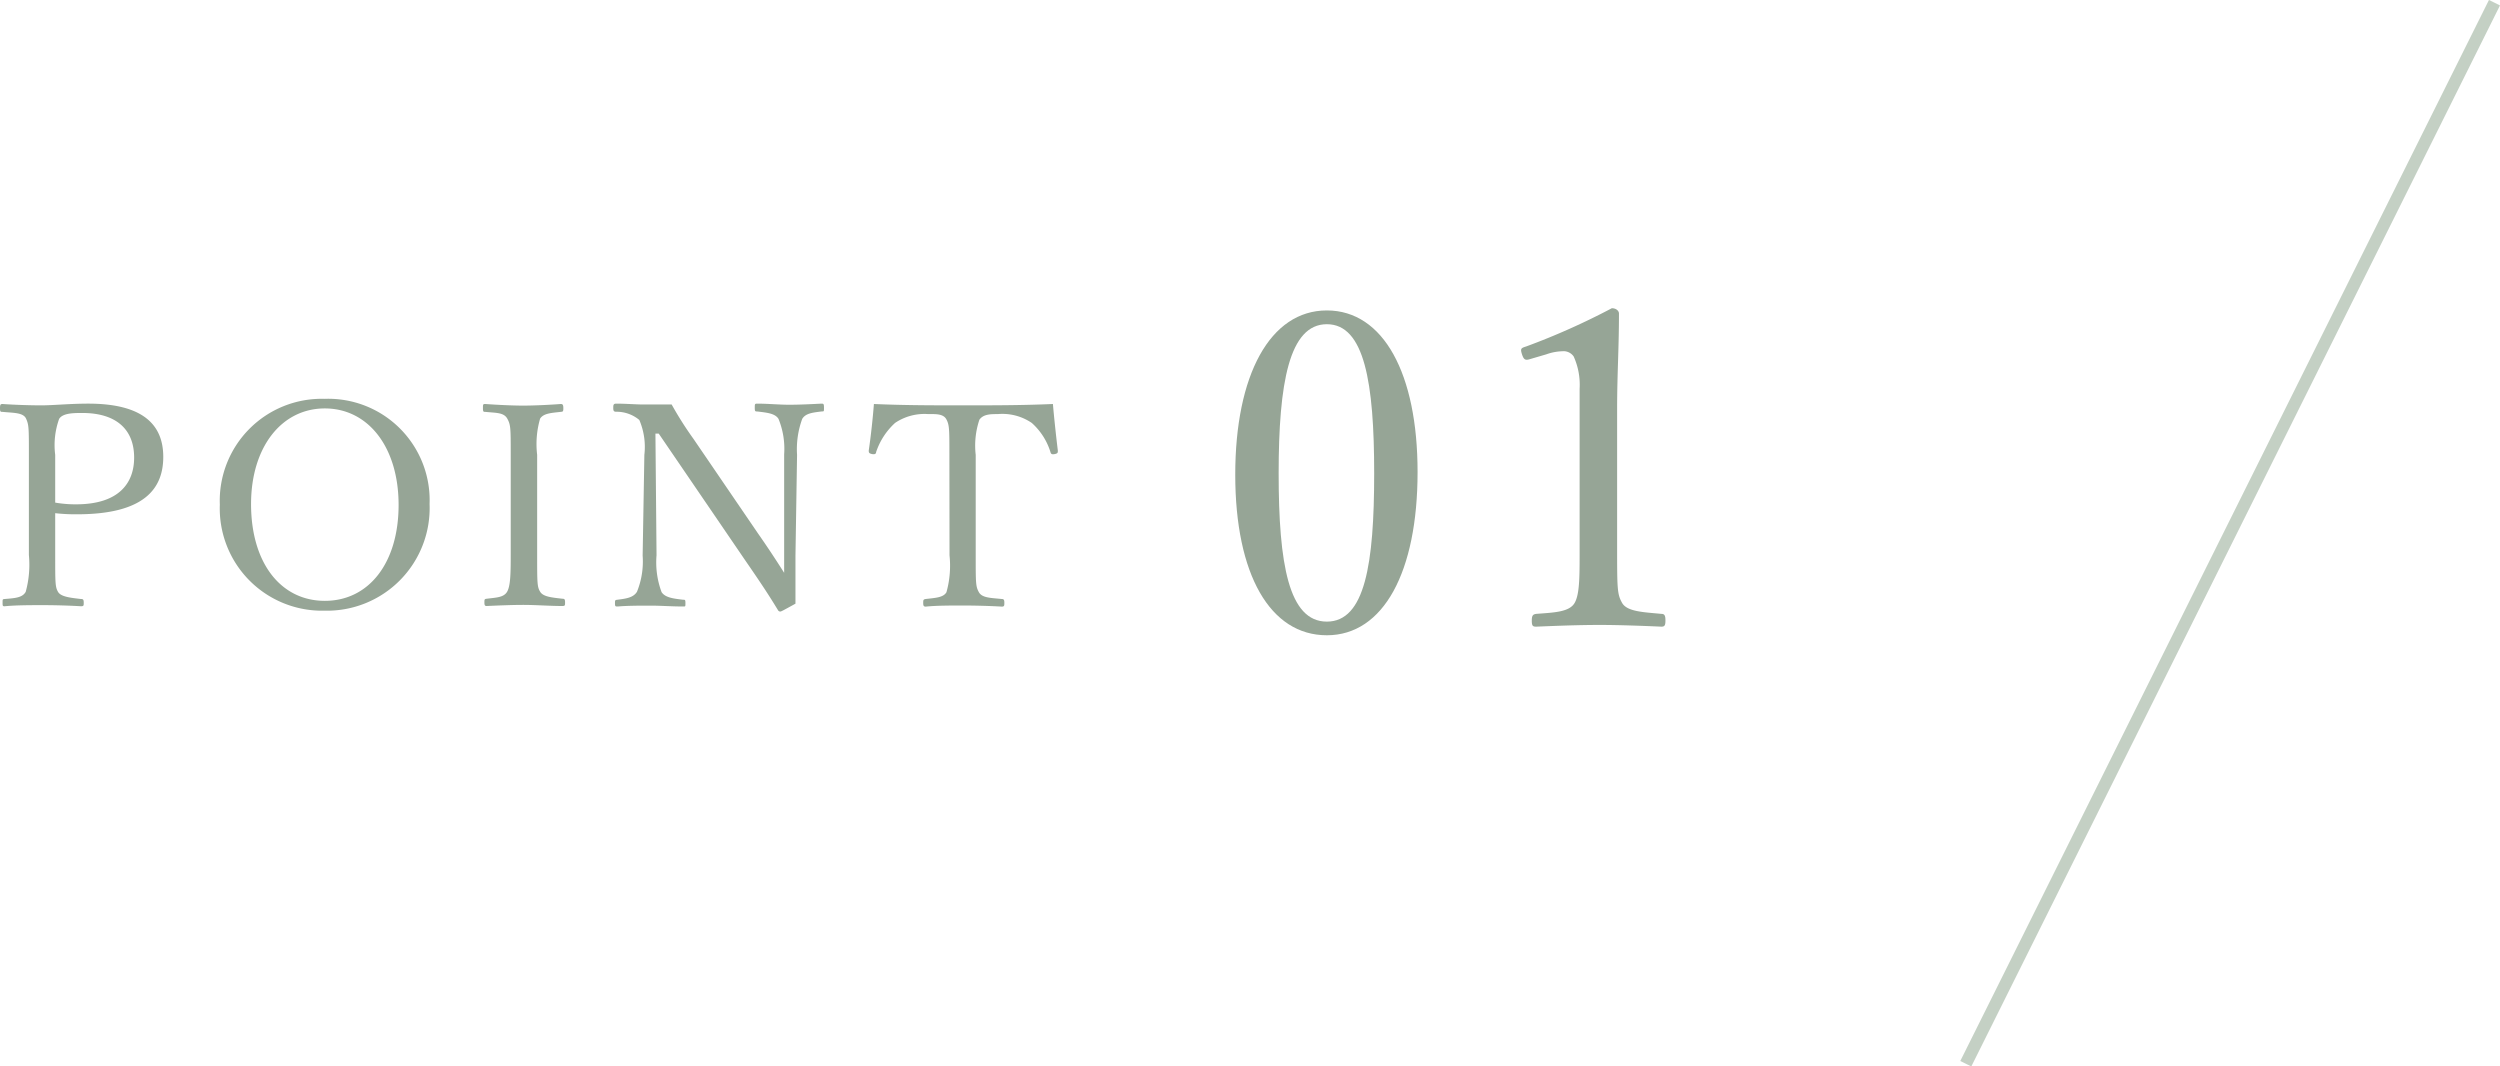 <svg xmlns="http://www.w3.org/2000/svg" viewBox="0 0 203.34 86.74"><defs><style>.cls-1{fill:#96a596;}.cls-2{fill:none;stroke:#c4d0c4;stroke-miterlimit:10;}</style></defs><g id="レイヤー_2" data-name="レイヤー 2"><g id="要素"><path class="cls-1" d="M4.49,45.14c0,2.28,0,2.6.23,3s1,.48,1.86.58c.19,0,.23.06.23.3s0,.29-.23.29c-1-.06-2.18-.09-3.11-.09s-2.18,0-3.08.09c-.16,0-.18,0-.18-.29s0-.28.18-.3c.83-.07,1.43-.1,1.7-.58a8.34,8.34,0,0,0,.26-3V37c0-2.19,0-2.44-.23-2.95s-1.06-.46-1.91-.55c-.16,0-.21,0-.21-.3s.05-.34.21-.34c1,.07,2.23.11,3.17.11s2.3-.14,3.8-.14c4.53,0,6.1,1.78,6.1,4.33s-1.5,4.67-7,4.67a14.58,14.58,0,0,1-1.79-.09Zm0-4.26a9.57,9.57,0,0,0,1.7.14c3.45,0,4.72-1.7,4.72-3.8,0-2.39-1.57-3.63-4.21-3.63-.69,0-1.59,0-1.89.48A6.32,6.32,0,0,0,4.49,37Z"/><path class="cls-1" d="M34.94,41a8.35,8.35,0,0,1-8.54,8.67,8.32,8.32,0,0,1-8.52-8.63,8.29,8.29,0,0,1,8.52-8.6A8.25,8.25,0,0,1,34.94,41ZM20.42,41c0,4.78,2.41,7.87,6,7.87s6-3.09,6-7.8-2.48-7.85-6-7.85S20.42,36.37,20.42,41Z"/><path class="cls-1" d="M43.69,45.14c0,2.28,0,2.6.25,3s.94.46,1.82.56c.16,0,.2.06.2.3s0,.29-.23.29c-1,0-2.18-.09-3.15-.09s-2.07.05-3,.09c-.14,0-.18-.06-.18-.29s0-.28.18-.3c.79-.1,1.38-.1,1.66-.56s.3-1.49.3-3V37c0-2.19,0-2.44-.28-2.95s-.92-.46-1.79-.55c-.14,0-.19,0-.19-.3s0-.34.19-.34c1,.07,2.18.13,3.08.13s2.14-.06,3.06-.13c.16,0,.21.07.21.36s-.07.26-.21.28c-.8.09-1.4.12-1.68.55A7.44,7.44,0,0,0,43.69,37Z"/><path class="cls-1" d="M53.31,35.27l.09,9.89a6.94,6.94,0,0,0,.41,3c.3.46,1,.53,1.75.62.16,0,.19,0,.19.28s0,.27-.19.27c-.92,0-1.82-.07-2.64-.07s-1.89,0-2.67.07c-.19,0-.23,0-.23-.25s0-.28.2-.3c.69-.09,1.29-.16,1.59-.65a6.56,6.56,0,0,0,.46-2.94L52.41,37A5.58,5.58,0,0,0,52,34.16a2.88,2.88,0,0,0-1.88-.67c-.19,0-.24-.07-.24-.3s0-.36.24-.36c.78,0,1.63.07,2.2.07s1.2,0,2.31,0a28.3,28.3,0,0,0,1.77,2.79l5.24,7.68c.79,1.13,1.43,2.1,2.14,3.22V43.71l0-6.76a6.43,6.43,0,0,0-.46-2.88c-.28-.46-1-.51-1.7-.6-.19,0-.23,0-.23-.3s0-.34.2-.34c.86,0,1.78.09,2.6.09s1.87-.05,2.6-.09c.19,0,.23,0,.23.34s0,.28-.23.3c-.69.09-1.26.14-1.54.6A7.17,7.17,0,0,0,64.83,37l-.13,8.21c0,1.54,0,2.67,0,3.89-1.12.62-1.17.64-1.24.64a.21.21,0,0,1-.18-.11c-.72-1.18-1.25-2-2.63-4L53.58,35.27Z"/><path class="cls-1" d="M77.22,37c0-2.1,0-2.44-.25-2.9s-.9-.42-1.47-.42a4.27,4.27,0,0,0-2.7.72,5.62,5.62,0,0,0-1.54,2.37c0,.14-.11.21-.34.16s-.26-.12-.26-.28c.17-1.15.33-2.62.42-3.79,2.53.11,4.88.11,7.25.11s4.78,0,7.31-.11c.1,1.17.26,2.64.4,3.79,0,.16,0,.23-.24.28s-.32,0-.36-.16a5.25,5.25,0,0,0-1.52-2.37,4.24,4.24,0,0,0-2.76-.72c-.58,0-1.18,0-1.5.46a6.62,6.62,0,0,0-.3,2.86v8.17c0,2.28,0,2.53.26,3s1,.46,1.86.55c.16,0,.21.07.21.3s0,.32-.21.32c-1-.06-2.26-.09-3.18-.09s-2.14,0-3,.09c-.16,0-.21-.06-.21-.29s0-.3.21-.33c.76-.09,1.43-.11,1.68-.55a8,8,0,0,0,.25-3Z"/><path class="cls-1" d="M115.3,38.39c0,8.13-2.77,13.28-7.38,13.28s-7.45-4.93-7.45-13.06,2.84-13.36,7.45-13.36S115.3,30.4,115.3,38.39ZM104,38.5c0,7.38.82,12.06,3.92,12.06s3.85-4.68,3.85-12.06-.79-12.13-3.85-12.13S104,31.15,104,38.5Z"/><path class="cls-1" d="M124.44,29.21c-.36.11-.5.07-.65-.4s-.07-.5.37-.64a57.2,57.2,0,0,0,6.94-3.1c.36,0,.58.22.58.43,0,2.85-.15,4.9-.15,7.81v11c0,3.57,0,4,.4,4.72s1.73.76,3.2.9c.26,0,.33.14.33.54s-.07.5-.33.5c-1.58-.07-3.52-.14-5-.14-1.72,0-3.49.07-5.18.14-.29,0-.36-.07-.36-.5s.11-.5.36-.54c1.44-.11,2.7-.14,3.13-.9s.4-2.34.4-4.72V31.62A5.61,5.61,0,0,0,128,29a1,1,0,0,0-.93-.43,4.21,4.21,0,0,0-1.3.25Z"/><line class="cls-2" x1="159.89" y1="86.52" x2="202.89" y2="0.22"/></g></g></svg>
